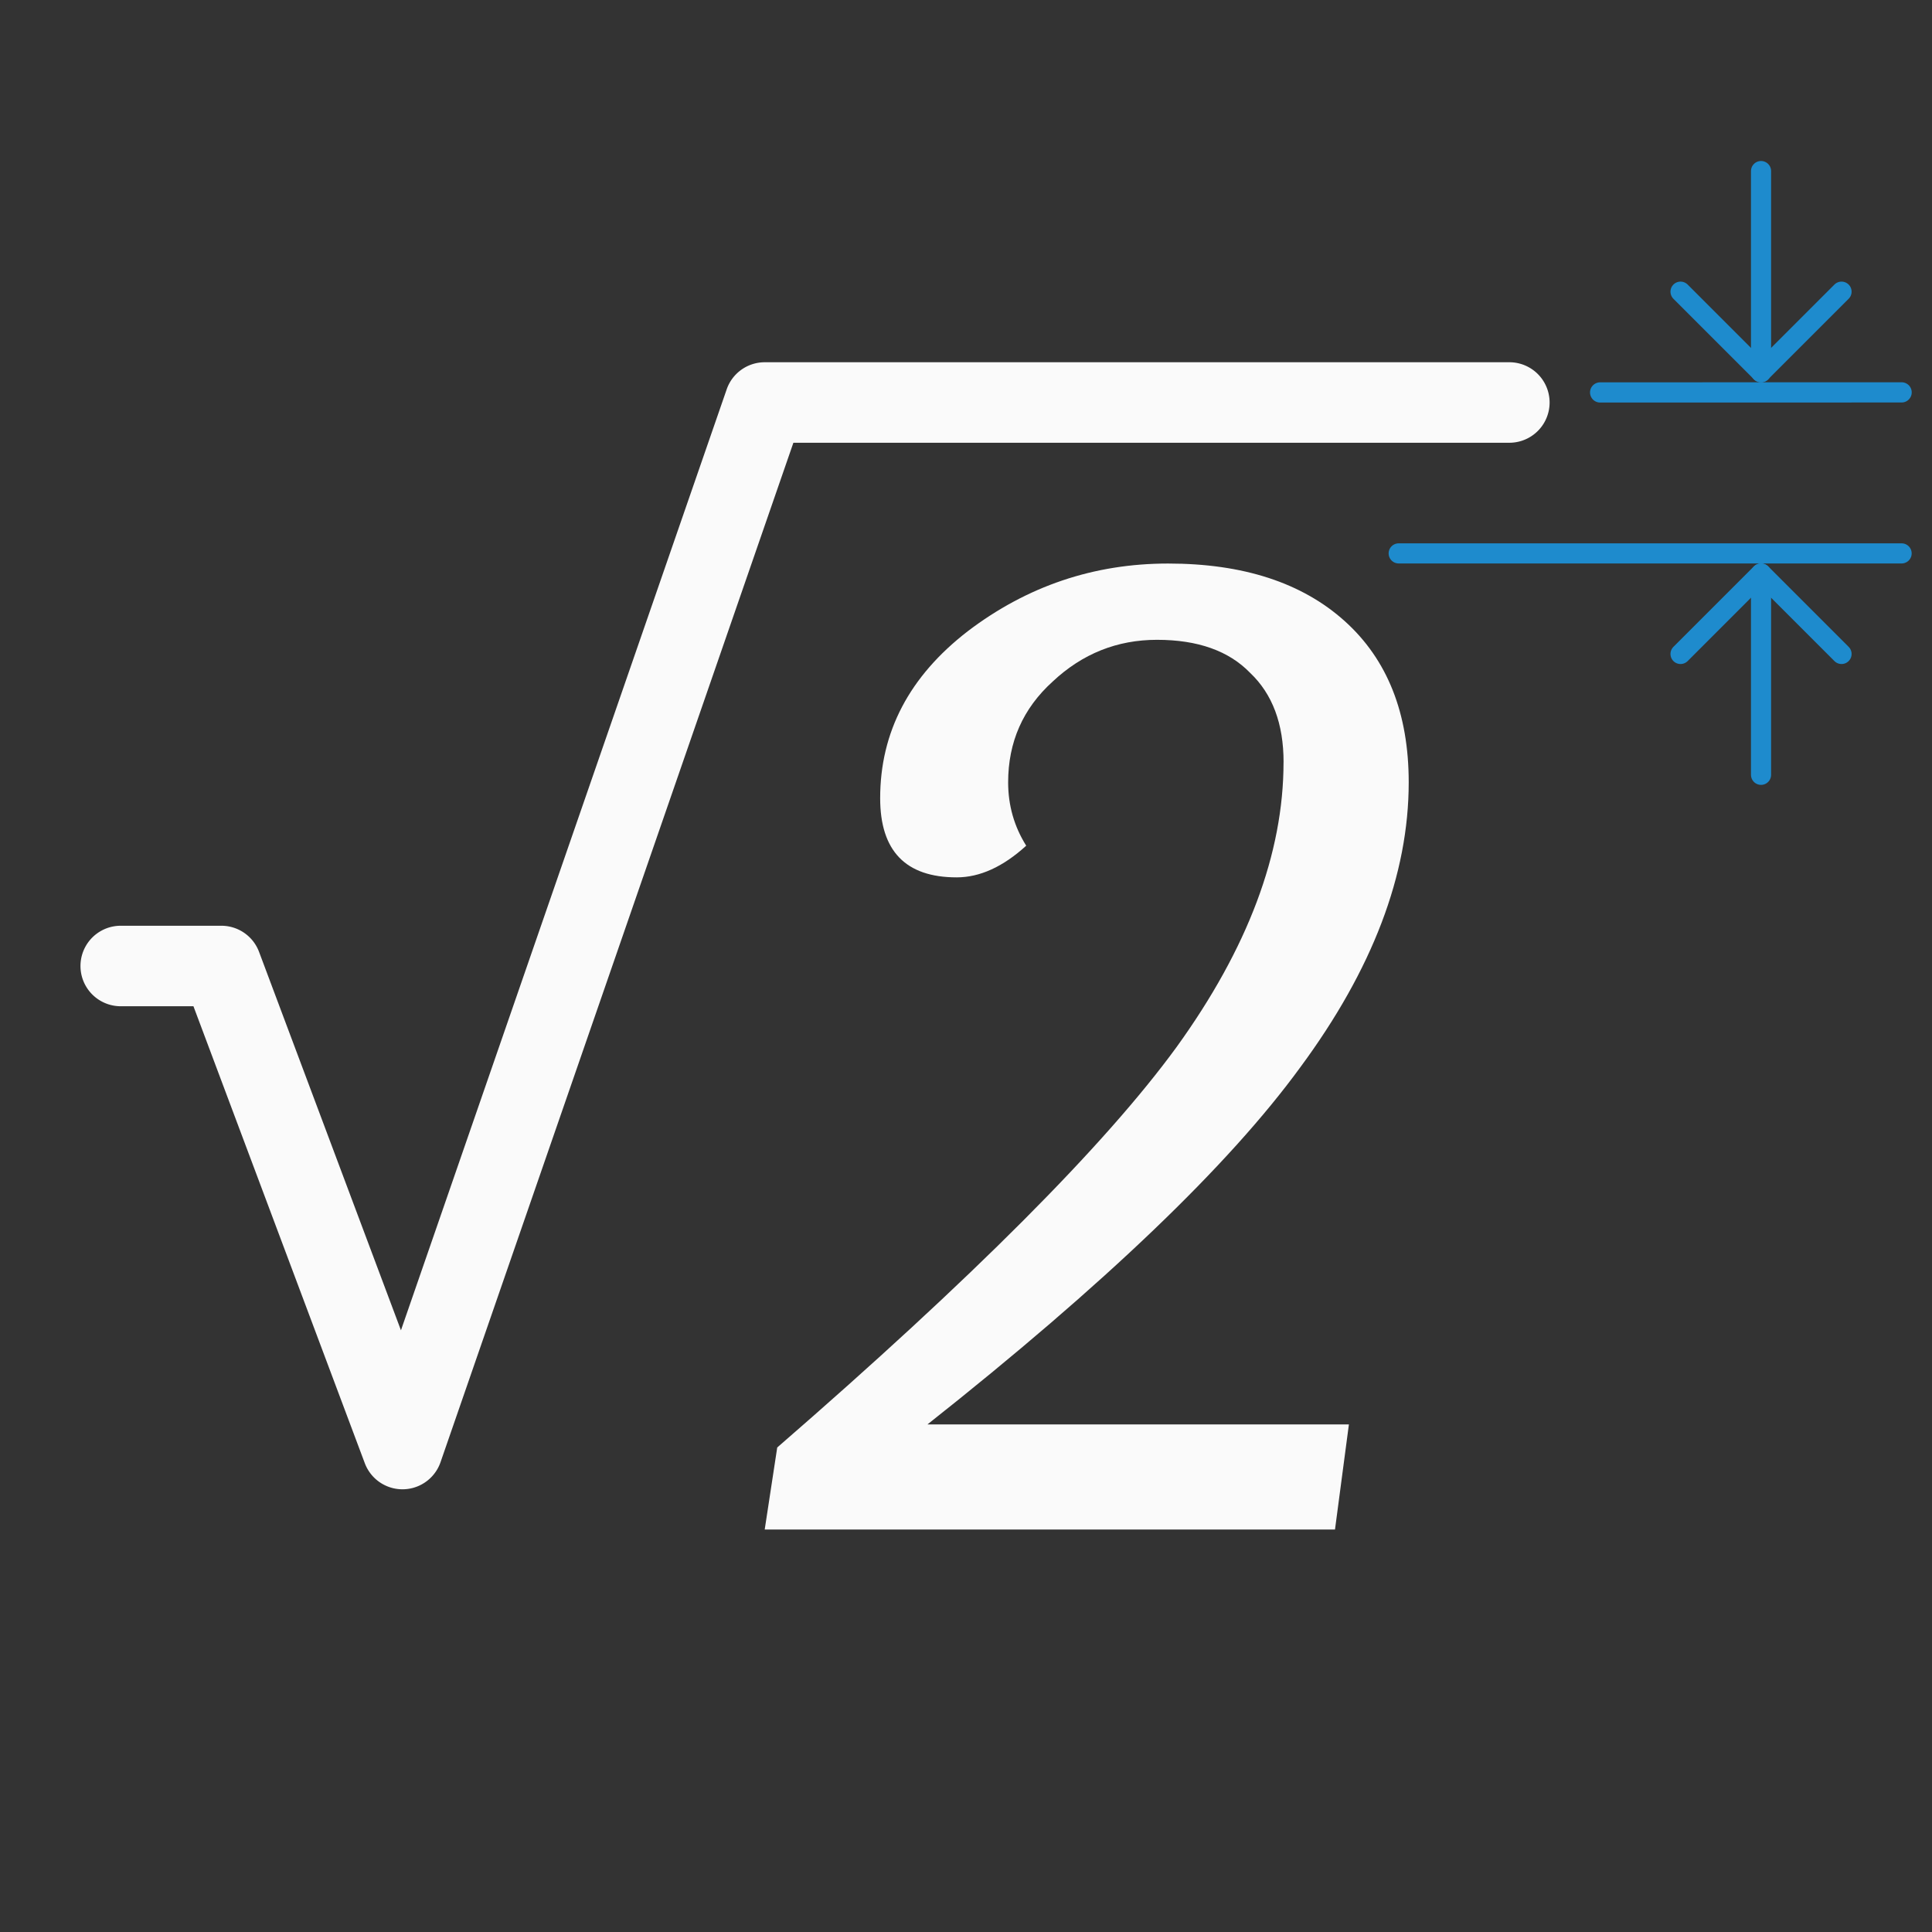 <svg height="96" viewBox="0 0 96 96" width="96" xmlns="http://www.w3.org/2000/svg"><rect x="0" y="0" width="96" height="96" fill="#333333" stroke="none"/><g fill="none" stroke="#1e8bcd" stroke-linecap="round" stroke-linejoin="round"><path d="m79.51 19.5 14.98-.003" stroke-width="1.005"/><path d="m69.5 27.498h24.99"/><path d="m91.505 14.493-4 4-4-4"/><path d="m87.505 38.5v-10"/><path d="m91.505 32.495-4-4-4 4"/></g><path d="m63.78 37.872q0-2.861-1.659-4.435-1.59-1.645-4.631-1.645-2.972 0-5.184 2.075-2.212 2.003-2.212 5.007 0 1.717.898 3.148-1.728 1.574-3.456 1.574-3.801 0-3.801-3.934 0-4.936 4.354-8.298 4.423-3.362 9.952-3.362 5.598 0 8.778 2.861 3.179 2.861 3.179 8.012 0 6.867-5.391 14.164-5.322 7.297-18.523 17.741h20.942l-.691 5.222h-28.337l.622-4.077q14.514-12.59 19.836-19.887 5.322-7.368 5.322-14.164z" fill="#fafafa"/><path d="m38 18a2 2 0 0 0 -1.891 1.346l-16.186 46.756-7.051-18.805a2 2 0 0 0 -1.873-1.297h-5a2 2 0 1 0 0 4h3.613l8.514 22.703a2 2 0 0 0 3.764-.049l17.533-50.654h35.576a2 2 0 1 0 0-4z" fill="#fafafa" fill-rule="evenodd"/><path d="m87.505 18.5v-10" fill="none" stroke="#1e8bcd" stroke-linecap="round" stroke-linejoin="round"/></svg>